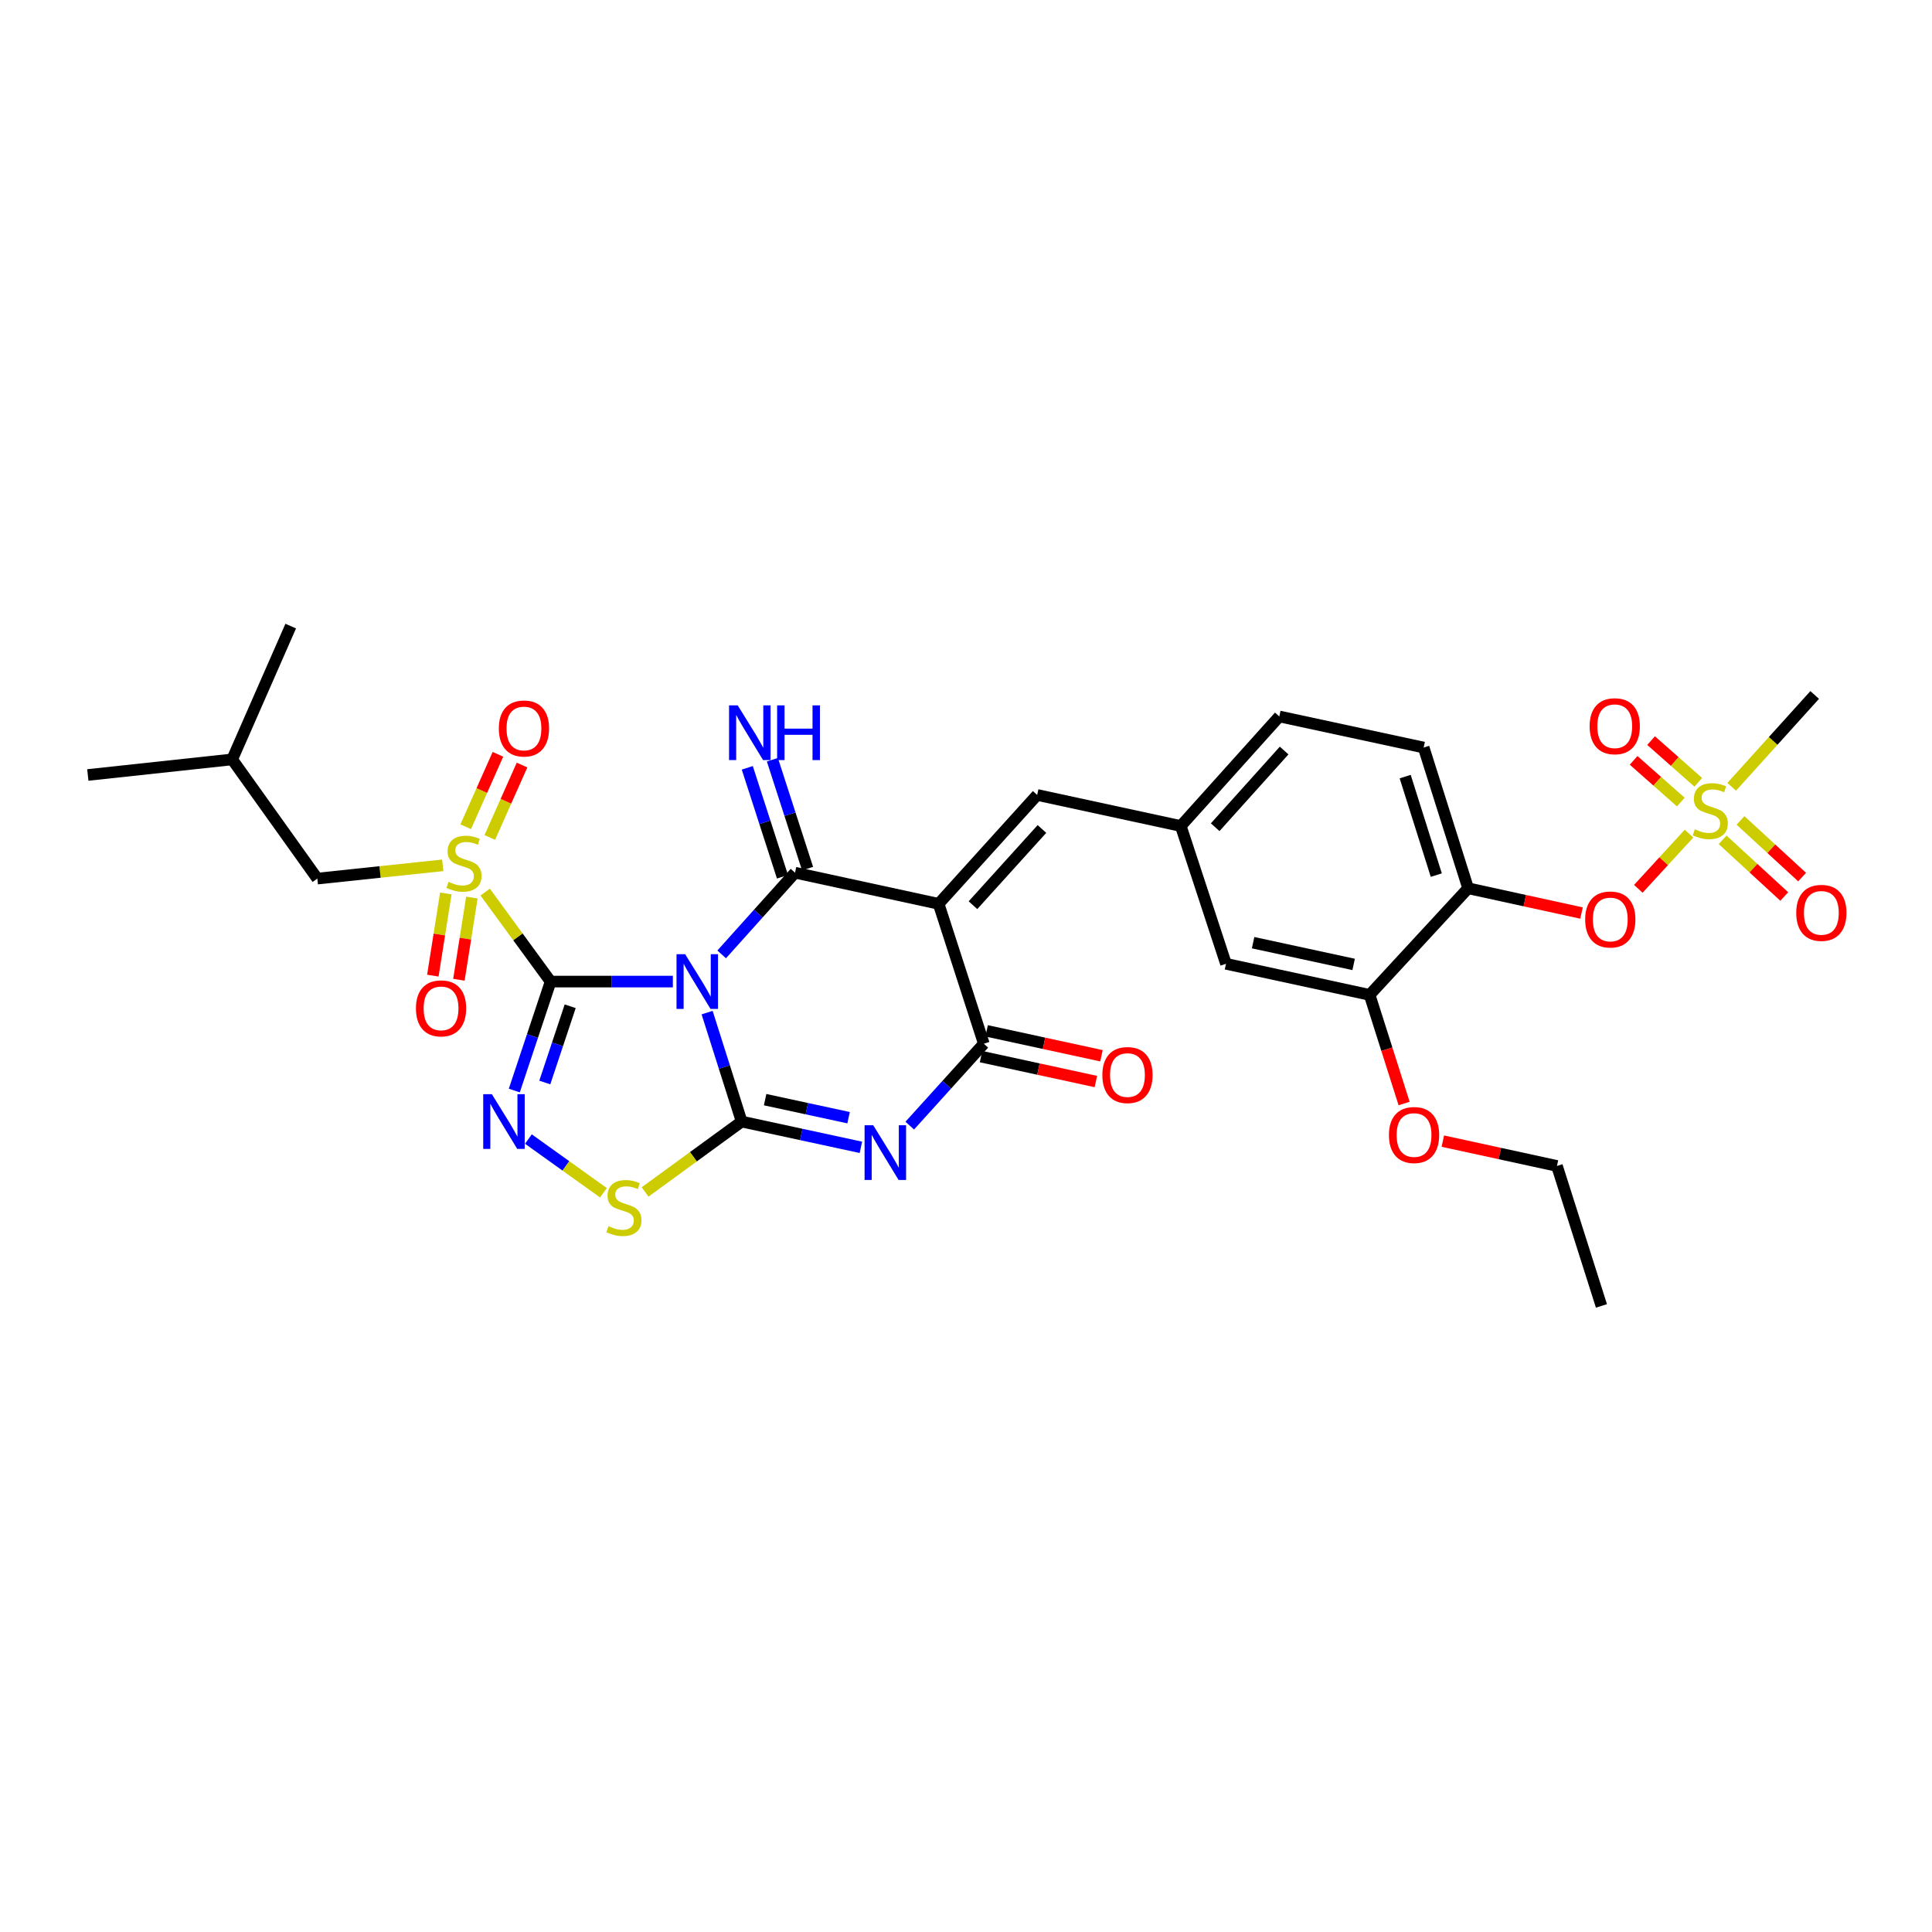 <?xml version='1.0' encoding='iso-8859-1'?>
<svg version='1.1' baseProfile='full'
              xmlns='http://www.w3.org/2000/svg'
                      xmlns:rdkit='http://www.rdkit.org/xml'
                      xmlns:xlink='http://www.w3.org/1999/xlink'
                  xml:space='preserve'
width='1000px' height='1000px' viewBox='0 0 1000 1000'>
<!-- END OF HEADER -->
<rect style='opacity:1.0;fill:#FFFFFF;stroke:none' width='1000' height='1000' x='0' y='0'> </rect>
<path class='bond-0' d='M 348.268,508.063 L 316.633,508.063' style='fill:none;fill-rule:evenodd;stroke:#0000FF;stroke-width:6px;stroke-linecap:butt;stroke-linejoin:miter;stroke-opacity:1' />
<path class='bond-0' d='M 316.633,508.063 L 284.997,508.063' style='fill:none;fill-rule:evenodd;stroke:#000000;stroke-width:6px;stroke-linecap:butt;stroke-linejoin:miter;stroke-opacity:1' />
<path class='bond-1' d='M 365.998,524.124 L 374.94,552.322' style='fill:none;fill-rule:evenodd;stroke:#0000FF;stroke-width:6px;stroke-linecap:butt;stroke-linejoin:miter;stroke-opacity:1' />
<path class='bond-1' d='M 374.94,552.322 L 383.882,580.52' style='fill:none;fill-rule:evenodd;stroke:#000000;stroke-width:6px;stroke-linecap:butt;stroke-linejoin:miter;stroke-opacity:1' />
<path class='bond-2' d='M 373.539,493.99 L 392.52,472.847' style='fill:none;fill-rule:evenodd;stroke:#0000FF;stroke-width:6px;stroke-linecap:butt;stroke-linejoin:miter;stroke-opacity:1' />
<path class='bond-2' d='M 392.52,472.847 L 411.501,451.703' style='fill:none;fill-rule:evenodd;stroke:#000000;stroke-width:6px;stroke-linecap:butt;stroke-linejoin:miter;stroke-opacity:1' />
<path class='bond-5' d='M 284.997,508.063 L 268.064,484.904' style='fill:none;fill-rule:evenodd;stroke:#000000;stroke-width:6px;stroke-linecap:butt;stroke-linejoin:miter;stroke-opacity:1' />
<path class='bond-5' d='M 268.064,484.904 L 251.131,461.744' style='fill:none;fill-rule:evenodd;stroke:#CCCC00;stroke-width:6px;stroke-linecap:butt;stroke-linejoin:miter;stroke-opacity:1' />
<path class='bond-6' d='M 284.997,508.063 L 275.602,536.257' style='fill:none;fill-rule:evenodd;stroke:#000000;stroke-width:6px;stroke-linecap:butt;stroke-linejoin:miter;stroke-opacity:1' />
<path class='bond-6' d='M 275.602,536.257 L 266.207,564.451' style='fill:none;fill-rule:evenodd;stroke:#0000FF;stroke-width:6px;stroke-linecap:butt;stroke-linejoin:miter;stroke-opacity:1' />
<path class='bond-6' d='M 295.132,520.838 L 288.556,540.574' style='fill:none;fill-rule:evenodd;stroke:#000000;stroke-width:6px;stroke-linecap:butt;stroke-linejoin:miter;stroke-opacity:1' />
<path class='bond-6' d='M 288.556,540.574 L 281.98,560.309' style='fill:none;fill-rule:evenodd;stroke:#0000FF;stroke-width:6px;stroke-linecap:butt;stroke-linejoin:miter;stroke-opacity:1' />
<path class='bond-4' d='M 383.882,580.52 L 414.741,587.191' style='fill:none;fill-rule:evenodd;stroke:#000000;stroke-width:6px;stroke-linecap:butt;stroke-linejoin:miter;stroke-opacity:1' />
<path class='bond-4' d='M 414.741,587.191 L 445.601,593.861' style='fill:none;fill-rule:evenodd;stroke:#0000FF;stroke-width:6px;stroke-linecap:butt;stroke-linejoin:miter;stroke-opacity:1' />
<path class='bond-4' d='M 396.025,569.176 L 417.626,573.845' style='fill:none;fill-rule:evenodd;stroke:#000000;stroke-width:6px;stroke-linecap:butt;stroke-linejoin:miter;stroke-opacity:1' />
<path class='bond-4' d='M 417.626,573.845 L 439.228,578.514' style='fill:none;fill-rule:evenodd;stroke:#0000FF;stroke-width:6px;stroke-linecap:butt;stroke-linejoin:miter;stroke-opacity:1' />
<path class='bond-9' d='M 383.882,580.52 L 358.894,598.737' style='fill:none;fill-rule:evenodd;stroke:#000000;stroke-width:6px;stroke-linecap:butt;stroke-linejoin:miter;stroke-opacity:1' />
<path class='bond-9' d='M 358.894,598.737 L 333.905,616.954' style='fill:none;fill-rule:evenodd;stroke:#CCCC00;stroke-width:6px;stroke-linecap:butt;stroke-linejoin:miter;stroke-opacity:1' />
<path class='bond-3' d='M 411.501,451.703 L 485.831,467.822' style='fill:none;fill-rule:evenodd;stroke:#000000;stroke-width:6px;stroke-linecap:butt;stroke-linejoin:miter;stroke-opacity:1' />
<path class='bond-13' d='M 417.997,449.604 L 408.891,421.415' style='fill:none;fill-rule:evenodd;stroke:#000000;stroke-width:6px;stroke-linecap:butt;stroke-linejoin:miter;stroke-opacity:1' />
<path class='bond-13' d='M 408.891,421.415 L 399.785,393.226' style='fill:none;fill-rule:evenodd;stroke:#0000FF;stroke-width:6px;stroke-linecap:butt;stroke-linejoin:miter;stroke-opacity:1' />
<path class='bond-13' d='M 405.004,453.802 L 395.898,425.612' style='fill:none;fill-rule:evenodd;stroke:#000000;stroke-width:6px;stroke-linecap:butt;stroke-linejoin:miter;stroke-opacity:1' />
<path class='bond-13' d='M 395.898,425.612 L 386.792,397.423' style='fill:none;fill-rule:evenodd;stroke:#0000FF;stroke-width:6px;stroke-linecap:butt;stroke-linejoin:miter;stroke-opacity:1' />
<path class='bond-7' d='M 485.831,467.822 L 509.233,540.234' style='fill:none;fill-rule:evenodd;stroke:#000000;stroke-width:6px;stroke-linecap:butt;stroke-linejoin:miter;stroke-opacity:1' />
<path class='bond-10' d='M 485.831,467.822 L 536.836,411.462' style='fill:none;fill-rule:evenodd;stroke:#000000;stroke-width:6px;stroke-linecap:butt;stroke-linejoin:miter;stroke-opacity:1' />
<path class='bond-10' d='M 503.606,468.53 L 539.309,429.078' style='fill:none;fill-rule:evenodd;stroke:#000000;stroke-width:6px;stroke-linecap:butt;stroke-linejoin:miter;stroke-opacity:1' />
<path class='bond-33' d='M 470.883,582.622 L 490.058,561.428' style='fill:none;fill-rule:evenodd;stroke:#0000FF;stroke-width:6px;stroke-linecap:butt;stroke-linejoin:miter;stroke-opacity:1' />
<path class='bond-33' d='M 490.058,561.428 L 509.233,540.234' style='fill:none;fill-rule:evenodd;stroke:#000000;stroke-width:6px;stroke-linecap:butt;stroke-linejoin:miter;stroke-opacity:1' />
<path class='bond-15' d='M 229.164,447.89 L 196.704,451.325' style='fill:none;fill-rule:evenodd;stroke:#CCCC00;stroke-width:6px;stroke-linecap:butt;stroke-linejoin:miter;stroke-opacity:1' />
<path class='bond-15' d='M 196.704,451.325 L 164.244,454.76' style='fill:none;fill-rule:evenodd;stroke:#000000;stroke-width:6px;stroke-linecap:butt;stroke-linejoin:miter;stroke-opacity:1' />
<path class='bond-16' d='M 253.522,433.474 L 261.864,414.729' style='fill:none;fill-rule:evenodd;stroke:#CCCC00;stroke-width:6px;stroke-linecap:butt;stroke-linejoin:miter;stroke-opacity:1' />
<path class='bond-16' d='M 261.864,414.729 L 270.206,395.984' style='fill:none;fill-rule:evenodd;stroke:#FF0000;stroke-width:6px;stroke-linecap:butt;stroke-linejoin:miter;stroke-opacity:1' />
<path class='bond-16' d='M 241.048,427.923 L 249.39,409.178' style='fill:none;fill-rule:evenodd;stroke:#CCCC00;stroke-width:6px;stroke-linecap:butt;stroke-linejoin:miter;stroke-opacity:1' />
<path class='bond-16' d='M 249.39,409.178 L 257.732,390.432' style='fill:none;fill-rule:evenodd;stroke:#FF0000;stroke-width:6px;stroke-linecap:butt;stroke-linejoin:miter;stroke-opacity:1' />
<path class='bond-17' d='M 230.758,462.443 L 227.399,483.714' style='fill:none;fill-rule:evenodd;stroke:#CCCC00;stroke-width:6px;stroke-linecap:butt;stroke-linejoin:miter;stroke-opacity:1' />
<path class='bond-17' d='M 227.399,483.714 L 224.039,504.985' style='fill:none;fill-rule:evenodd;stroke:#FF0000;stroke-width:6px;stroke-linecap:butt;stroke-linejoin:miter;stroke-opacity:1' />
<path class='bond-17' d='M 244.245,464.573 L 240.886,485.844' style='fill:none;fill-rule:evenodd;stroke:#CCCC00;stroke-width:6px;stroke-linecap:butt;stroke-linejoin:miter;stroke-opacity:1' />
<path class='bond-17' d='M 240.886,485.844 L 237.526,507.115' style='fill:none;fill-rule:evenodd;stroke:#FF0000;stroke-width:6px;stroke-linecap:butt;stroke-linejoin:miter;stroke-opacity:1' />
<path class='bond-32' d='M 273.501,589.571 L 292.921,603.467' style='fill:none;fill-rule:evenodd;stroke:#0000FF;stroke-width:6px;stroke-linecap:butt;stroke-linejoin:miter;stroke-opacity:1' />
<path class='bond-32' d='M 292.921,603.467 L 312.34,617.364' style='fill:none;fill-rule:evenodd;stroke:#CCCC00;stroke-width:6px;stroke-linecap:butt;stroke-linejoin:miter;stroke-opacity:1' />
<path class='bond-20' d='M 507.785,546.905 L 537.503,553.352' style='fill:none;fill-rule:evenodd;stroke:#000000;stroke-width:6px;stroke-linecap:butt;stroke-linejoin:miter;stroke-opacity:1' />
<path class='bond-20' d='M 537.503,553.352 L 567.222,559.799' style='fill:none;fill-rule:evenodd;stroke:#FF0000;stroke-width:6px;stroke-linecap:butt;stroke-linejoin:miter;stroke-opacity:1' />
<path class='bond-20' d='M 510.68,533.562 L 540.398,540.009' style='fill:none;fill-rule:evenodd;stroke:#000000;stroke-width:6px;stroke-linecap:butt;stroke-linejoin:miter;stroke-opacity:1' />
<path class='bond-20' d='M 540.398,540.009 L 570.116,546.456' style='fill:none;fill-rule:evenodd;stroke:#FF0000;stroke-width:6px;stroke-linecap:butt;stroke-linejoin:miter;stroke-opacity:1' />
<path class='bond-8' d='M 874.239,431.487 L 861.114,445.771' style='fill:none;fill-rule:evenodd;stroke:#CCCC00;stroke-width:6px;stroke-linecap:butt;stroke-linejoin:miter;stroke-opacity:1' />
<path class='bond-8' d='M 861.114,445.771 L 847.989,460.054' style='fill:none;fill-rule:evenodd;stroke:#FF0000;stroke-width:6px;stroke-linecap:butt;stroke-linejoin:miter;stroke-opacity:1' />
<path class='bond-18' d='M 891.642,434.698 L 907.586,449.363' style='fill:none;fill-rule:evenodd;stroke:#CCCC00;stroke-width:6px;stroke-linecap:butt;stroke-linejoin:miter;stroke-opacity:1' />
<path class='bond-18' d='M 907.586,449.363 L 923.529,464.027' style='fill:none;fill-rule:evenodd;stroke:#FF0000;stroke-width:6px;stroke-linecap:butt;stroke-linejoin:miter;stroke-opacity:1' />
<path class='bond-18' d='M 900.886,424.649 L 916.829,439.313' style='fill:none;fill-rule:evenodd;stroke:#CCCC00;stroke-width:6px;stroke-linecap:butt;stroke-linejoin:miter;stroke-opacity:1' />
<path class='bond-18' d='M 916.829,439.313 L 932.773,453.978' style='fill:none;fill-rule:evenodd;stroke:#FF0000;stroke-width:6px;stroke-linecap:butt;stroke-linejoin:miter;stroke-opacity:1' />
<path class='bond-19' d='M 879.023,404.924 L 866.813,394.128' style='fill:none;fill-rule:evenodd;stroke:#CCCC00;stroke-width:6px;stroke-linecap:butt;stroke-linejoin:miter;stroke-opacity:1' />
<path class='bond-19' d='M 866.813,394.128 L 854.603,383.332' style='fill:none;fill-rule:evenodd;stroke:#FF0000;stroke-width:6px;stroke-linecap:butt;stroke-linejoin:miter;stroke-opacity:1' />
<path class='bond-19' d='M 869.979,415.153 L 857.769,404.357' style='fill:none;fill-rule:evenodd;stroke:#CCCC00;stroke-width:6px;stroke-linecap:butt;stroke-linejoin:miter;stroke-opacity:1' />
<path class='bond-19' d='M 857.769,404.357 L 845.559,393.561' style='fill:none;fill-rule:evenodd;stroke:#FF0000;stroke-width:6px;stroke-linecap:butt;stroke-linejoin:miter;stroke-opacity:1' />
<path class='bond-24' d='M 896.326,407.247 L 917.802,383.48' style='fill:none;fill-rule:evenodd;stroke:#CCCC00;stroke-width:6px;stroke-linecap:butt;stroke-linejoin:miter;stroke-opacity:1' />
<path class='bond-24' d='M 917.802,383.48 L 939.278,359.714' style='fill:none;fill-rule:evenodd;stroke:#000000;stroke-width:6px;stroke-linecap:butt;stroke-linejoin:miter;stroke-opacity:1' />
<path class='bond-21' d='M 536.836,411.462 L 611.174,427.543' style='fill:none;fill-rule:evenodd;stroke:#000000;stroke-width:6px;stroke-linecap:butt;stroke-linejoin:miter;stroke-opacity:1' />
<path class='bond-11' d='M 759.896,459.766 L 736.889,386.93' style='fill:none;fill-rule:evenodd;stroke:#000000;stroke-width:6px;stroke-linecap:butt;stroke-linejoin:miter;stroke-opacity:1' />
<path class='bond-11' d='M 743.425,452.954 L 727.32,401.968' style='fill:none;fill-rule:evenodd;stroke:#000000;stroke-width:6px;stroke-linecap:butt;stroke-linejoin:miter;stroke-opacity:1' />
<path class='bond-12' d='M 759.896,459.766 L 789.248,466.178' style='fill:none;fill-rule:evenodd;stroke:#000000;stroke-width:6px;stroke-linecap:butt;stroke-linejoin:miter;stroke-opacity:1' />
<path class='bond-12' d='M 789.248,466.178 L 818.6,472.589' style='fill:none;fill-rule:evenodd;stroke:#FF0000;stroke-width:6px;stroke-linecap:butt;stroke-linejoin:miter;stroke-opacity:1' />
<path class='bond-34' d='M 759.896,459.766 L 708.906,514.943' style='fill:none;fill-rule:evenodd;stroke:#000000;stroke-width:6px;stroke-linecap:butt;stroke-linejoin:miter;stroke-opacity:1' />
<path class='bond-14' d='M 708.906,514.943 L 634.568,498.862' style='fill:none;fill-rule:evenodd;stroke:#000000;stroke-width:6px;stroke-linecap:butt;stroke-linejoin:miter;stroke-opacity:1' />
<path class='bond-14' d='M 700.642,499.186 L 648.606,487.929' style='fill:none;fill-rule:evenodd;stroke:#000000;stroke-width:6px;stroke-linecap:butt;stroke-linejoin:miter;stroke-opacity:1' />
<path class='bond-26' d='M 708.906,514.943 L 717.834,543.062' style='fill:none;fill-rule:evenodd;stroke:#000000;stroke-width:6px;stroke-linecap:butt;stroke-linejoin:miter;stroke-opacity:1' />
<path class='bond-26' d='M 717.834,543.062 L 726.762,571.18' style='fill:none;fill-rule:evenodd;stroke:#FF0000;stroke-width:6px;stroke-linecap:butt;stroke-linejoin:miter;stroke-opacity:1' />
<path class='bond-27' d='M 164.244,454.76 L 120.179,393.067' style='fill:none;fill-rule:evenodd;stroke:#000000;stroke-width:6px;stroke-linecap:butt;stroke-linejoin:miter;stroke-opacity:1' />
<path class='bond-22' d='M 611.174,427.543 L 634.568,498.862' style='fill:none;fill-rule:evenodd;stroke:#000000;stroke-width:6px;stroke-linecap:butt;stroke-linejoin:miter;stroke-opacity:1' />
<path class='bond-25' d='M 611.174,427.543 L 662.164,370.834' style='fill:none;fill-rule:evenodd;stroke:#000000;stroke-width:6px;stroke-linecap:butt;stroke-linejoin:miter;stroke-opacity:1' />
<path class='bond-25' d='M 628.976,428.166 L 664.669,388.47' style='fill:none;fill-rule:evenodd;stroke:#000000;stroke-width:6px;stroke-linecap:butt;stroke-linejoin:miter;stroke-opacity:1' />
<path class='bond-23' d='M 736.889,386.93 L 662.164,370.834' style='fill:none;fill-rule:evenodd;stroke:#000000;stroke-width:6px;stroke-linecap:butt;stroke-linejoin:miter;stroke-opacity:1' />
<path class='bond-28' d='M 746.805,590.641 L 776.342,597.069' style='fill:none;fill-rule:evenodd;stroke:#FF0000;stroke-width:6px;stroke-linecap:butt;stroke-linejoin:miter;stroke-opacity:1' />
<path class='bond-28' d='M 776.342,597.069 L 805.879,603.497' style='fill:none;fill-rule:evenodd;stroke:#000000;stroke-width:6px;stroke-linecap:butt;stroke-linejoin:miter;stroke-opacity:1' />
<path class='bond-29' d='M 120.179,393.067 L 150.476,324.062' style='fill:none;fill-rule:evenodd;stroke:#000000;stroke-width:6px;stroke-linecap:butt;stroke-linejoin:miter;stroke-opacity:1' />
<path class='bond-30' d='M 120.179,393.067 L 45.455,401.13' style='fill:none;fill-rule:evenodd;stroke:#000000;stroke-width:6px;stroke-linecap:butt;stroke-linejoin:miter;stroke-opacity:1' />
<path class='bond-31' d='M 805.879,603.497 L 828.901,675.938' style='fill:none;fill-rule:evenodd;stroke:#000000;stroke-width:6px;stroke-linecap:butt;stroke-linejoin:miter;stroke-opacity:1' />
<path  class='atom-0' d='M 354.646 493.903
L 363.926 508.903
Q 364.846 510.383, 366.326 513.063
Q 367.806 515.743, 367.886 515.903
L 367.886 493.903
L 371.646 493.903
L 371.646 522.223
L 367.766 522.223
L 357.806 505.823
Q 356.646 503.903, 355.406 501.703
Q 354.206 499.503, 353.846 498.823
L 353.846 522.223
L 350.166 522.223
L 350.166 493.903
L 354.646 493.903
' fill='#0000FF'/>
<path  class='atom-5' d='M 451.983 582.434
L 461.263 597.434
Q 462.183 598.914, 463.663 601.594
Q 465.143 604.274, 465.223 604.434
L 465.223 582.434
L 468.983 582.434
L 468.983 610.754
L 465.103 610.754
L 455.143 594.354
Q 453.983 592.434, 452.743 590.234
Q 451.543 588.034, 451.183 587.354
L 451.183 610.754
L 447.503 610.754
L 447.503 582.434
L 451.983 582.434
' fill='#0000FF'/>
<path  class='atom-6' d='M 232.152 456.447
Q 232.472 456.567, 233.792 457.127
Q 235.112 457.687, 236.552 458.047
Q 238.032 458.367, 239.472 458.367
Q 242.152 458.367, 243.712 457.087
Q 245.272 455.767, 245.272 453.487
Q 245.272 451.927, 244.472 450.967
Q 243.712 450.007, 242.512 449.487
Q 241.312 448.967, 239.312 448.367
Q 236.792 447.607, 235.272 446.887
Q 233.792 446.167, 232.712 444.647
Q 231.672 443.127, 231.672 440.567
Q 231.672 437.007, 234.072 434.807
Q 236.512 432.607, 241.312 432.607
Q 244.592 432.607, 248.312 434.167
L 247.392 437.247
Q 243.992 435.847, 241.432 435.847
Q 238.672 435.847, 237.152 437.007
Q 235.632 438.127, 235.672 440.087
Q 235.672 441.607, 236.432 442.527
Q 237.232 443.447, 238.352 443.967
Q 239.512 444.487, 241.432 445.087
Q 243.992 445.887, 245.512 446.687
Q 247.032 447.487, 248.112 449.127
Q 249.232 450.727, 249.232 453.487
Q 249.232 457.407, 246.592 459.527
Q 243.992 461.607, 239.632 461.607
Q 237.112 461.607, 235.192 461.047
Q 233.312 460.527, 231.072 459.607
L 232.152 456.447
' fill='#CCCC00'/>
<path  class='atom-7' d='M 254.593 566.36
L 263.873 581.36
Q 264.793 582.84, 266.273 585.52
Q 267.753 588.2, 267.833 588.36
L 267.833 566.36
L 271.593 566.36
L 271.593 594.68
L 267.713 594.68
L 257.753 578.28
Q 256.593 576.36, 255.353 574.16
Q 254.153 571.96, 253.793 571.28
L 253.793 594.68
L 250.113 594.68
L 250.113 566.36
L 254.593 566.36
' fill='#0000FF'/>
<path  class='atom-9' d='M 877.231 429.245
Q 877.551 429.365, 878.871 429.925
Q 880.191 430.485, 881.631 430.845
Q 883.111 431.165, 884.551 431.165
Q 887.231 431.165, 888.791 429.885
Q 890.351 428.565, 890.351 426.285
Q 890.351 424.725, 889.551 423.765
Q 888.791 422.805, 887.591 422.285
Q 886.391 421.765, 884.391 421.165
Q 881.871 420.405, 880.351 419.685
Q 878.871 418.965, 877.791 417.445
Q 876.751 415.925, 876.751 413.365
Q 876.751 409.805, 879.151 407.605
Q 881.591 405.405, 886.391 405.405
Q 889.671 405.405, 893.391 406.965
L 892.471 410.045
Q 889.071 408.645, 886.511 408.645
Q 883.751 408.645, 882.231 409.805
Q 880.711 410.925, 880.751 412.885
Q 880.751 414.405, 881.511 415.325
Q 882.311 416.245, 883.431 416.765
Q 884.591 417.285, 886.511 417.885
Q 889.071 418.685, 890.591 419.485
Q 892.111 420.285, 893.191 421.925
Q 894.311 423.525, 894.311 426.285
Q 894.311 430.205, 891.671 432.325
Q 889.071 434.405, 884.711 434.405
Q 882.191 434.405, 880.271 433.845
Q 878.391 433.325, 876.151 432.405
L 877.231 429.245
' fill='#CCCC00'/>
<path  class='atom-10' d='M 314.94 634.669
Q 315.26 634.789, 316.58 635.349
Q 317.9 635.909, 319.34 636.269
Q 320.82 636.589, 322.26 636.589
Q 324.94 636.589, 326.5 635.309
Q 328.06 633.989, 328.06 631.709
Q 328.06 630.149, 327.26 629.189
Q 326.5 628.229, 325.3 627.709
Q 324.1 627.189, 322.1 626.589
Q 319.58 625.829, 318.06 625.109
Q 316.58 624.389, 315.5 622.869
Q 314.46 621.349, 314.46 618.789
Q 314.46 615.229, 316.86 613.029
Q 319.3 610.829, 324.1 610.829
Q 327.38 610.829, 331.1 612.389
L 330.18 615.469
Q 326.78 614.069, 324.22 614.069
Q 321.46 614.069, 319.94 615.229
Q 318.42 616.349, 318.46 618.309
Q 318.46 619.829, 319.22 620.749
Q 320.02 621.669, 321.14 622.189
Q 322.3 622.709, 324.22 623.309
Q 326.78 624.109, 328.3 624.909
Q 329.82 625.709, 330.9 627.349
Q 332.02 628.949, 332.02 631.709
Q 332.02 635.629, 329.38 637.749
Q 326.78 639.829, 322.42 639.829
Q 319.9 639.829, 317.98 639.269
Q 316.1 638.749, 313.86 637.829
L 314.94 634.669
' fill='#CCCC00'/>
<path  class='atom-13' d='M 820.483 475.92
Q 820.483 469.12, 823.843 465.32
Q 827.203 461.52, 833.483 461.52
Q 839.763 461.52, 843.123 465.32
Q 846.483 469.12, 846.483 475.92
Q 846.483 482.8, 843.083 486.72
Q 839.683 490.6, 833.483 490.6
Q 827.243 490.6, 823.843 486.72
Q 820.483 482.84, 820.483 475.92
M 833.483 487.4
Q 837.803 487.4, 840.123 484.52
Q 842.483 481.6, 842.483 475.92
Q 842.483 470.36, 840.123 467.56
Q 837.803 464.72, 833.483 464.72
Q 829.163 464.72, 826.803 467.52
Q 824.483 470.32, 824.483 475.92
Q 824.483 481.64, 826.803 484.52
Q 829.163 487.4, 833.483 487.4
' fill='#FF0000'/>
<path  class='atom-14' d='M 381.84 365.101
L 391.12 380.101
Q 392.04 381.581, 393.52 384.261
Q 395 386.941, 395.08 387.101
L 395.08 365.101
L 398.84 365.101
L 398.84 393.421
L 394.96 393.421
L 385 377.021
Q 383.84 375.101, 382.6 372.901
Q 381.4 370.701, 381.04 370.021
L 381.04 393.421
L 377.36 393.421
L 377.36 365.101
L 381.84 365.101
' fill='#0000FF'/>
<path  class='atom-14' d='M 402.24 365.101
L 406.08 365.101
L 406.08 377.141
L 420.56 377.141
L 420.56 365.101
L 424.4 365.101
L 424.4 393.421
L 420.56 393.421
L 420.56 380.341
L 406.08 380.341
L 406.08 393.421
L 402.24 393.421
L 402.24 365.101
' fill='#0000FF'/>
<path  class='atom-17' d='M 258.192 377.058
Q 258.192 370.258, 261.552 366.458
Q 264.912 362.658, 271.192 362.658
Q 277.472 362.658, 280.832 366.458
Q 284.192 370.258, 284.192 377.058
Q 284.192 383.938, 280.792 387.858
Q 277.392 391.738, 271.192 391.738
Q 264.952 391.738, 261.552 387.858
Q 258.192 383.978, 258.192 377.058
M 271.192 388.538
Q 275.512 388.538, 277.832 385.658
Q 280.192 382.738, 280.192 377.058
Q 280.192 371.498, 277.832 368.698
Q 275.512 365.858, 271.192 365.858
Q 266.872 365.858, 264.512 368.658
Q 262.192 371.458, 262.192 377.058
Q 262.192 382.778, 264.512 385.658
Q 266.872 388.538, 271.192 388.538
' fill='#FF0000'/>
<path  class='atom-18' d='M 215.288 521.926
Q 215.288 515.126, 218.648 511.326
Q 222.008 507.526, 228.288 507.526
Q 234.568 507.526, 237.928 511.326
Q 241.288 515.126, 241.288 521.926
Q 241.288 528.806, 237.888 532.726
Q 234.488 536.606, 228.288 536.606
Q 222.048 536.606, 218.648 532.726
Q 215.288 528.846, 215.288 521.926
M 228.288 533.406
Q 232.608 533.406, 234.928 530.526
Q 237.288 527.606, 237.288 521.926
Q 237.288 516.366, 234.928 513.566
Q 232.608 510.726, 228.288 510.726
Q 223.968 510.726, 221.608 513.526
Q 219.288 516.326, 219.288 521.926
Q 219.288 527.646, 221.608 530.526
Q 223.968 533.406, 228.288 533.406
' fill='#FF0000'/>
<path  class='atom-19' d='M 929.729 472.492
Q 929.729 465.692, 933.089 461.892
Q 936.449 458.092, 942.729 458.092
Q 949.009 458.092, 952.369 461.892
Q 955.729 465.692, 955.729 472.492
Q 955.729 479.372, 952.329 483.292
Q 948.929 487.172, 942.729 487.172
Q 936.489 487.172, 933.089 483.292
Q 929.729 479.412, 929.729 472.492
M 942.729 483.972
Q 947.049 483.972, 949.369 481.092
Q 951.729 478.172, 951.729 472.492
Q 951.729 466.932, 949.369 464.132
Q 947.049 461.292, 942.729 461.292
Q 938.409 461.292, 936.049 464.092
Q 933.729 466.892, 933.729 472.492
Q 933.729 478.212, 936.049 481.092
Q 938.409 483.972, 942.729 483.972
' fill='#FF0000'/>
<path  class='atom-20' d='M 822.789 375.89
Q 822.789 369.09, 826.149 365.29
Q 829.509 361.49, 835.789 361.49
Q 842.069 361.49, 845.429 365.29
Q 848.789 369.09, 848.789 375.89
Q 848.789 382.77, 845.389 386.69
Q 841.989 390.57, 835.789 390.57
Q 829.549 390.57, 826.149 386.69
Q 822.789 382.81, 822.789 375.89
M 835.789 387.37
Q 840.109 387.37, 842.429 384.49
Q 844.789 381.57, 844.789 375.89
Q 844.789 370.33, 842.429 367.53
Q 840.109 364.69, 835.789 364.69
Q 831.469 364.69, 829.109 367.49
Q 826.789 370.29, 826.789 375.89
Q 826.789 381.61, 829.109 384.49
Q 831.469 387.37, 835.789 387.37
' fill='#FF0000'/>
<path  class='atom-21' d='M 570.571 556.44
Q 570.571 549.64, 573.931 545.84
Q 577.291 542.04, 583.571 542.04
Q 589.851 542.04, 593.211 545.84
Q 596.571 549.64, 596.571 556.44
Q 596.571 563.32, 593.171 567.24
Q 589.771 571.12, 583.571 571.12
Q 577.331 571.12, 573.931 567.24
Q 570.571 563.36, 570.571 556.44
M 583.571 567.92
Q 587.891 567.92, 590.211 565.04
Q 592.571 562.12, 592.571 556.44
Q 592.571 550.88, 590.211 548.08
Q 587.891 545.24, 583.571 545.24
Q 579.251 545.24, 576.891 548.04
Q 574.571 550.84, 574.571 556.44
Q 574.571 562.16, 576.891 565.04
Q 579.251 567.92, 583.571 567.92
' fill='#FF0000'/>
<path  class='atom-27' d='M 718.913 587.48
Q 718.913 580.68, 722.273 576.88
Q 725.633 573.08, 731.913 573.08
Q 738.193 573.08, 741.553 576.88
Q 744.913 580.68, 744.913 587.48
Q 744.913 594.36, 741.513 598.28
Q 738.113 602.16, 731.913 602.16
Q 725.673 602.16, 722.273 598.28
Q 718.913 594.4, 718.913 587.48
M 731.913 598.96
Q 736.233 598.96, 738.553 596.08
Q 740.913 593.16, 740.913 587.48
Q 740.913 581.92, 738.553 579.12
Q 736.233 576.28, 731.913 576.28
Q 727.593 576.28, 725.233 579.08
Q 722.913 581.88, 722.913 587.48
Q 722.913 593.2, 725.233 596.08
Q 727.593 598.96, 731.913 598.96
' fill='#FF0000'/>
</svg>
